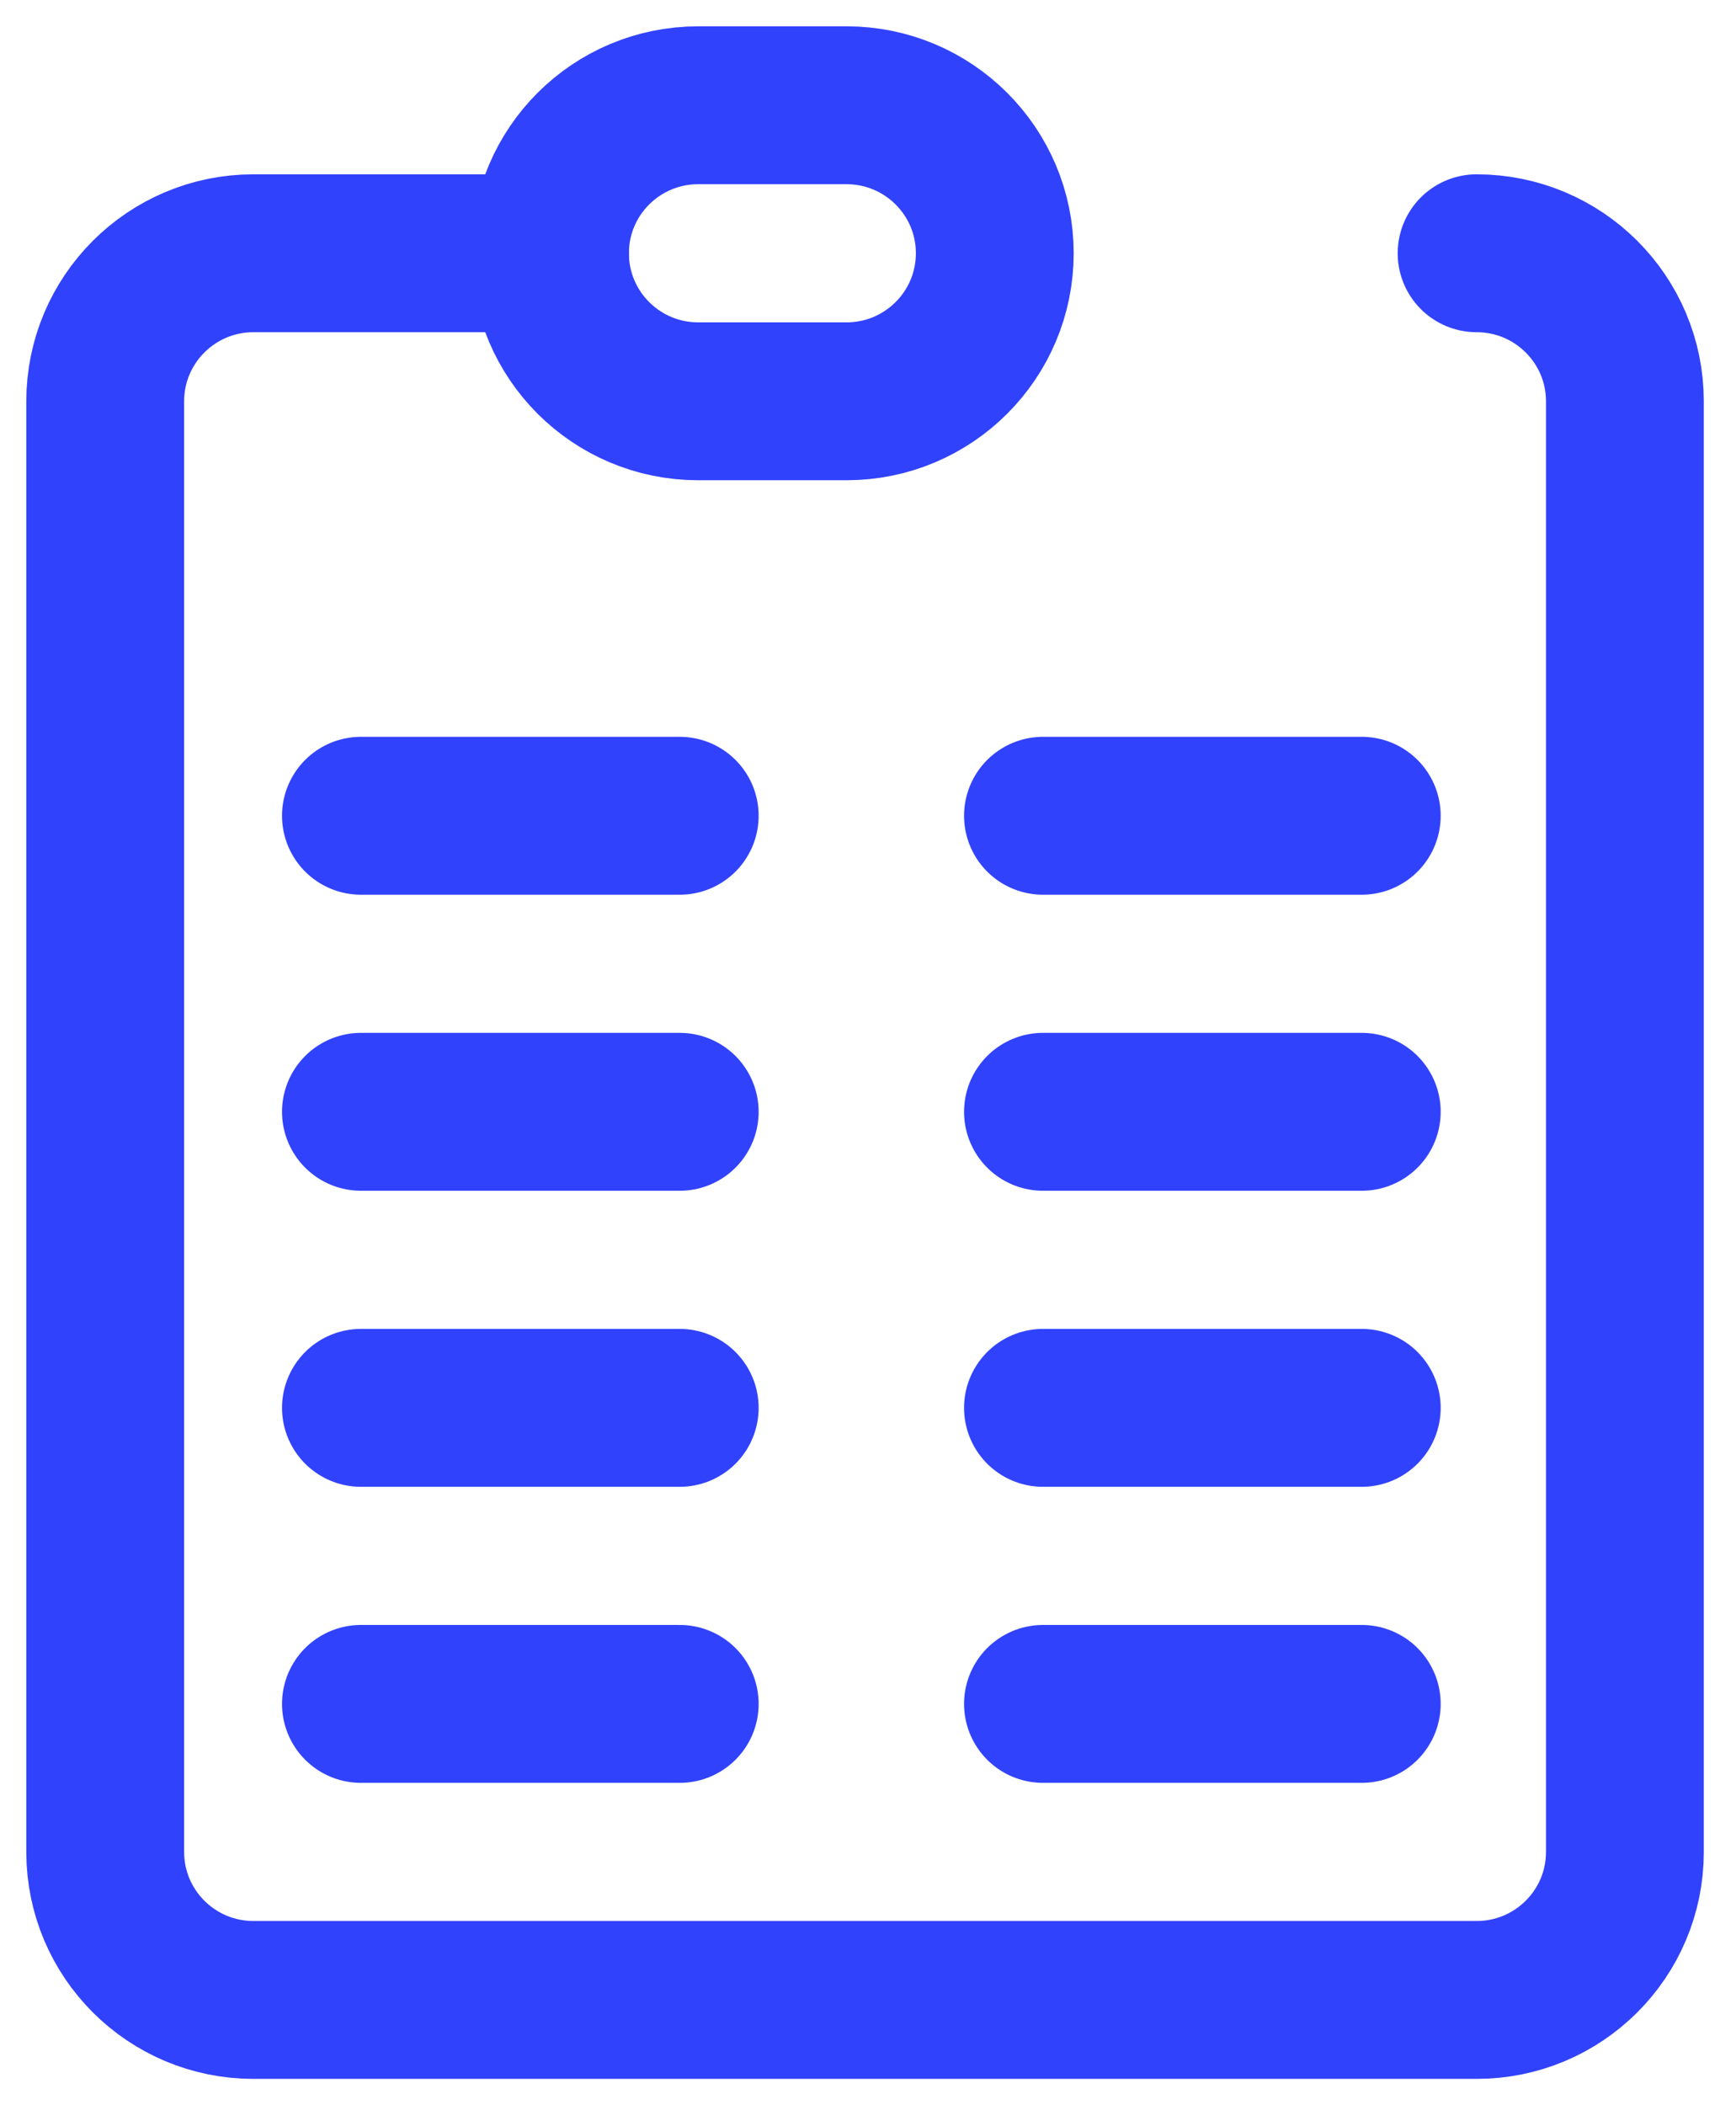 <svg width="33" height="40" viewBox="0 0 33 40" fill="none" xmlns="http://www.w3.org/2000/svg">
<g id="icon Comparative lists">
<g id="Clipboard">
<path id="Vector" d="M19.826 15.5H25.886" stroke="#3142FD" stroke-width="3" stroke-linecap="round" stroke-linejoin="round"/>
<path id="Vector_2" d="M19.826 21.125H25.886" stroke="#3142FD" stroke-width="3" stroke-linecap="round" stroke-linejoin="round"/>
<path id="Vector_3" d="M19.826 26.75H25.886" stroke="#3142FD" stroke-width="3" stroke-linecap="round" stroke-linejoin="round"/>
<path id="Vector_4" d="M6.861 15.5H12.921" stroke="#3142FD" stroke-width="3" stroke-linecap="round" stroke-linejoin="round"/>
<path id="Vector_5" d="M6.861 21.125H12.921" stroke="#3142FD" stroke-width="3" stroke-linecap="round" stroke-linejoin="round"/>
<path id="Vector_6" d="M6.861 26.75H12.921" stroke="#3142FD" stroke-width="3" stroke-linecap="round" stroke-linejoin="round"/>
<path id="Vector_7" d="M19.826 32.375H25.886" stroke="#3142FD" stroke-width="3" stroke-linecap="round" stroke-linejoin="round"/>
<path id="Vector_8" d="M6.861 32.375H12.921" stroke="#3142FD" stroke-width="3" stroke-linecap="round" stroke-linejoin="round"/>
<path id="Vector_9" d="M18.91 4.812C18.91 6.366 17.648 7.625 16.092 7.625H13.273C11.717 7.625 10.455 6.366 10.455 4.812C10.455 3.259 11.717 2 13.273 2H16.092C17.648 2 18.91 3.259 18.91 4.812Z" stroke="#3142FD" stroke-width="3" stroke-linecap="round" stroke-linejoin="round"/>
<path id="Vector_10" d="M10.455 4.812H4.818C3.262 4.812 2 6.072 2 7.625V35.188C2 36.741 3.262 38 4.818 38H28.069C29.626 38 30.888 36.741 30.888 35.188V7.625C30.888 6.072 29.626 4.812 28.069 4.812" stroke="#3142FD" stroke-width="3" stroke-linecap="round" stroke-linejoin="round"/>
</g>
</g>
</svg>
